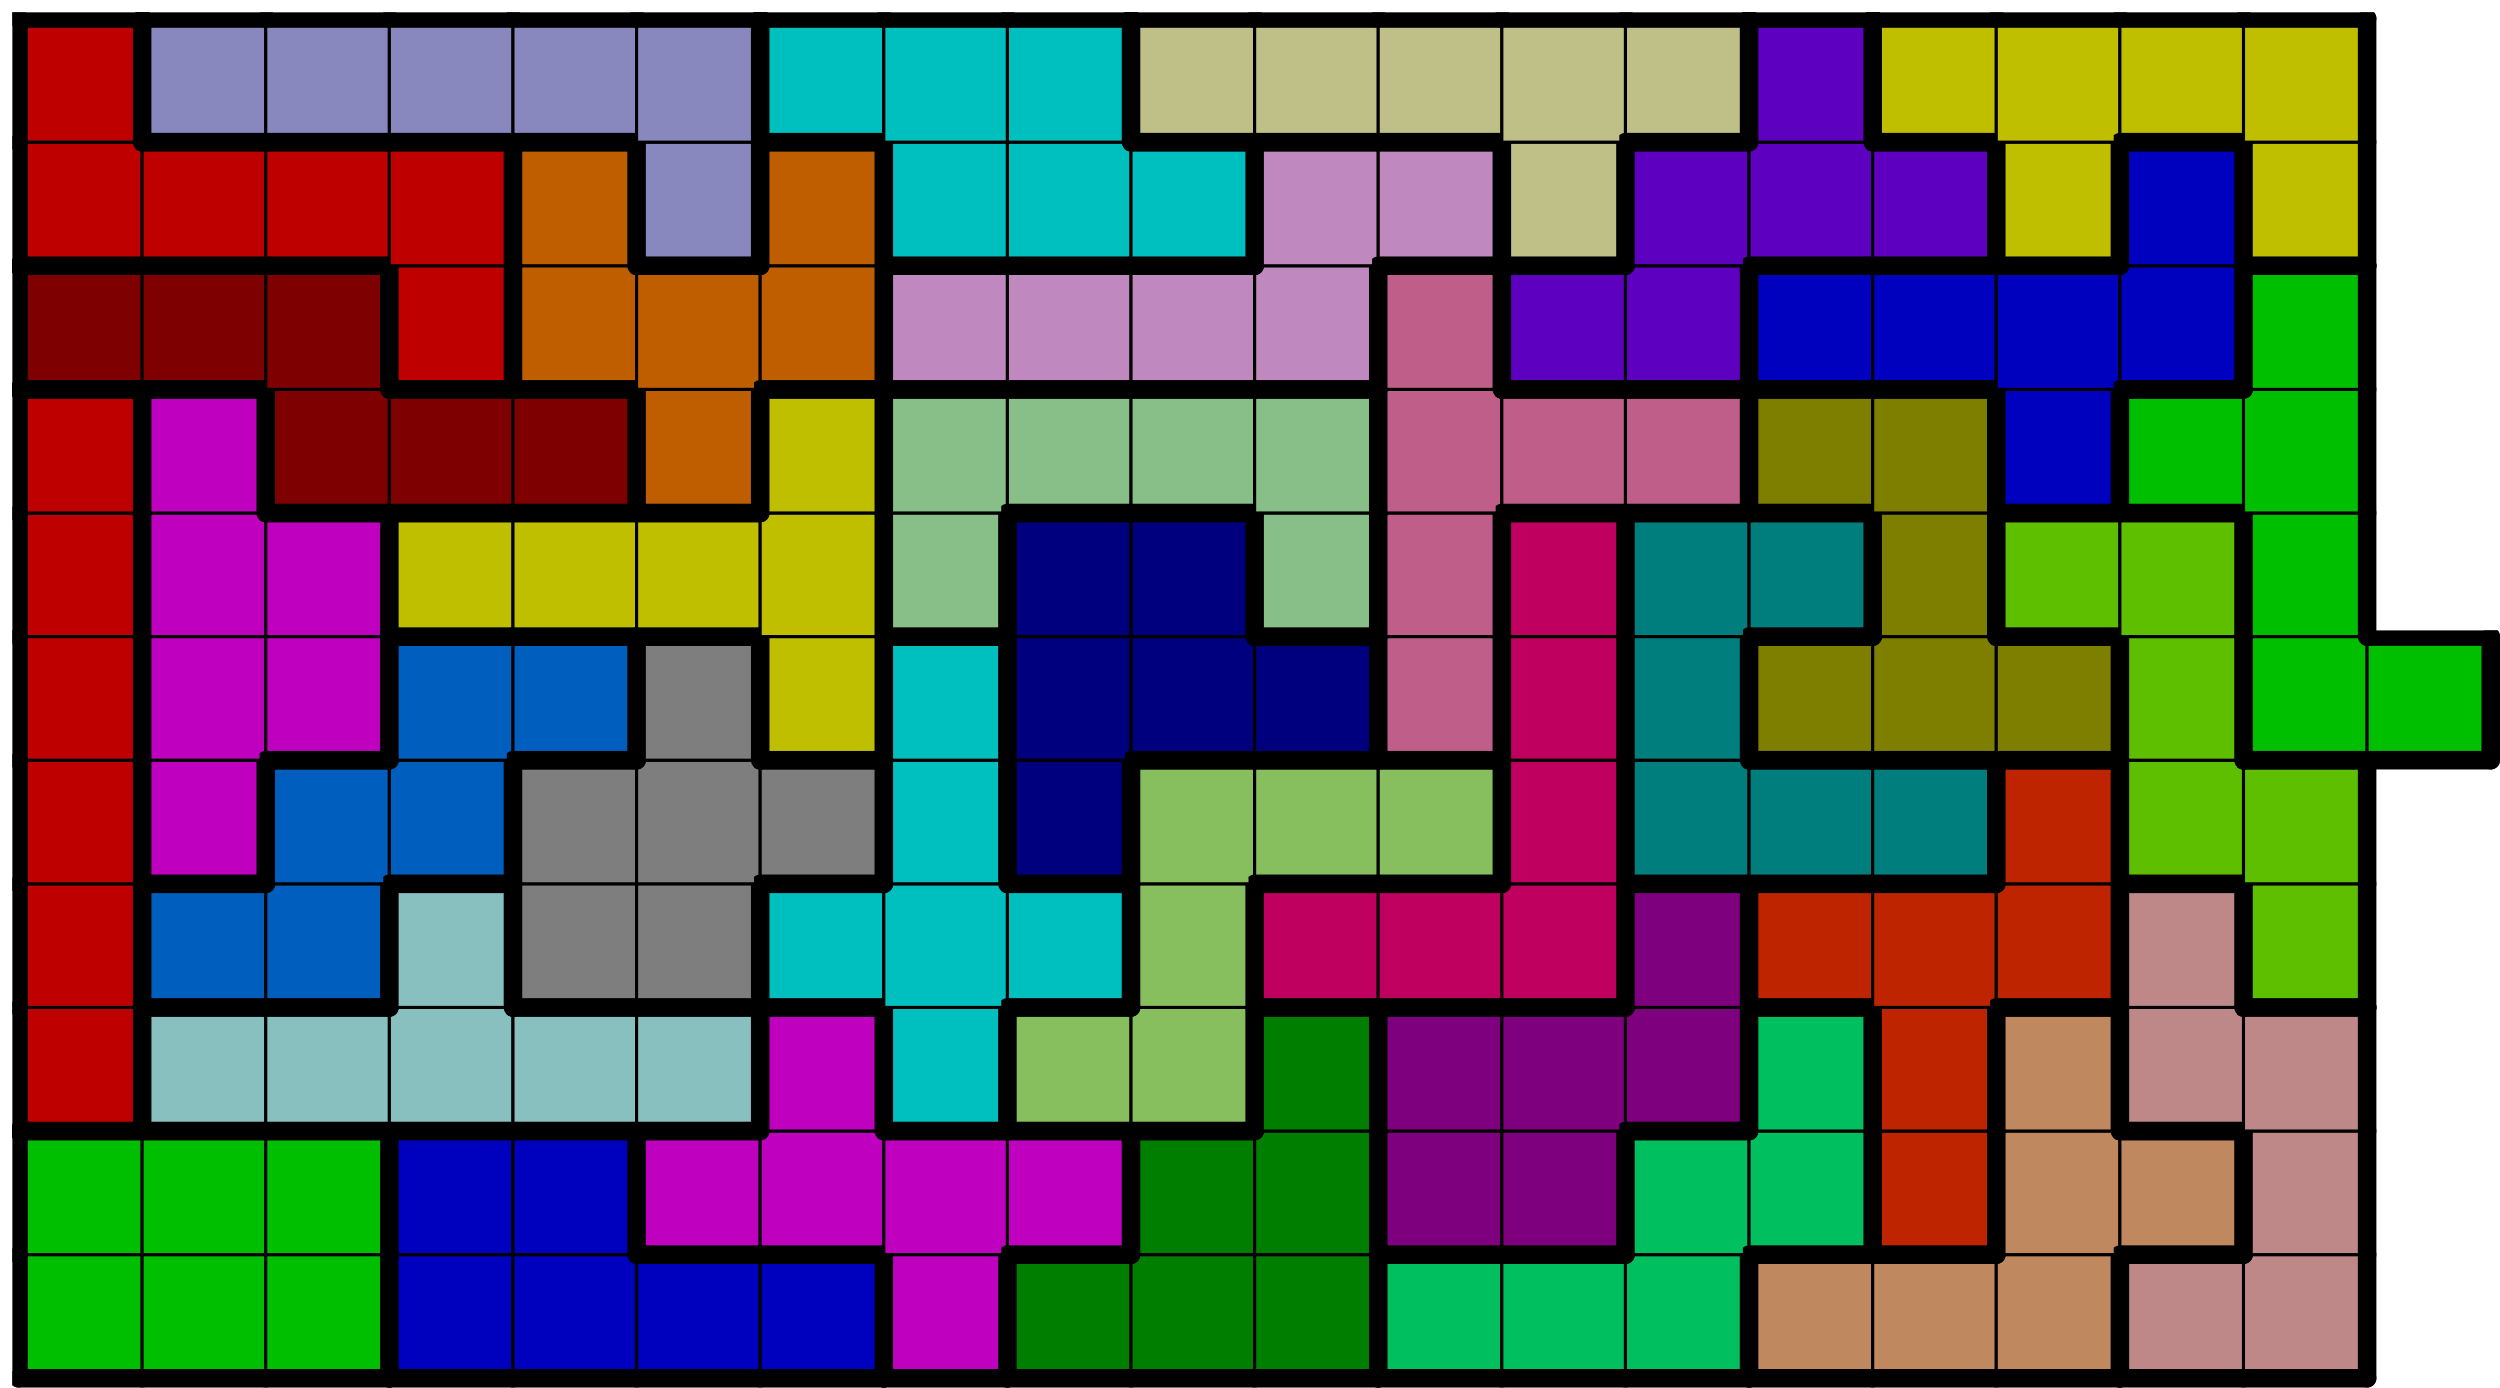 <svg version="1.1"
 xmlns="http://www.w3.org/2000/svg"
 xmlns:xlink="http://www.w3.org/1999/xlink" 
 width="809px" height="449px"
>

<!-- args used: -string 20 11 1 001 001 001 002 002 002 002 033 013 013 013 021 021 021 023 023 023 006 006 __ 001 001 001 002 002 033 033 033 033 013 013 016 016 021 021 028 023 023 006 __ 000 011 011 011 011 011 033 034 024 024 013 016 016 016 021 028 023 006 006 __ 000 027 027 011 018 018 034 034 034 024 020 020 020 016 028 028 028 006 025 __ 000 004 027 027 018 018 018 034 014 024 024 024 020 017 017 017 028 025 025 __ 000 004 004 027 027 018 032 034 014 014 014 022 020 017 015 015 015 025 030 030 000 004 004 032 032 032 032 007 014 014 007 022 020 017 017 015 025 025 030 __ 000 004 012 012 012 019 032 007 007 007 007 022 022 022 015 015 031 030 030 __ 012 012 012 029 019 019 019 010 010 010 010 022 026 026 031 031 031 031 030 __ 029 029 029 029 019 008 019 005 005 005 010 010 009 026 026 026 003 031 003 __ 029 008 008 008 008 008 005 005 005 009 009 009 009 009 026 003 003 003 003 __ -scale 2  -->
<!--

Box for not set puzzle

-->
<symbol id="400f88dc-86fd-48d5-964b-309771e7327abox_-2">
<path d="M21 1 L1 1 L1 21 L21 21 Z" stroke="gray" stroke-width=".5"  fill-opacity="0" />
</symbol>
<!--

thicker border lines for Box

-->
<symbol id="400f88dc-86fd-48d5-964b-309771e7327aline_1">	<line x1="21" y1="1" x2="21" y2="1" style="stroke-linecap:round;stroke:black;stroke-width:3" />	</symbol>
<symbol id="400f88dc-86fd-48d5-964b-309771e7327aline_2">	<line x1="21" y1="1" x2="21" y2="21" style="stroke-linecap:round;stroke:black;stroke-width:3" />	</symbol>
<symbol id="400f88dc-86fd-48d5-964b-309771e7327aline_3">	<line x1="21" y1="21" x2="21" y2="21" style="stroke-linecap:round;stroke:black;stroke-width:3" />	</symbol>
<symbol id="400f88dc-86fd-48d5-964b-309771e7327aline_4">	<line x1="21" y1="21" x2="21" y2="1" style="stroke-linecap:round;stroke:black;stroke-width:3" />	</symbol>
<symbol id="400f88dc-86fd-48d5-964b-309771e7327aline_5">	<line x1="21" y1="1" x2="1" y2="1" style="stroke-linecap:round;stroke:black;stroke-width:3" />	</symbol>
<symbol id="400f88dc-86fd-48d5-964b-309771e7327aline_6">	<line x1="1" y1="1" x2="1" y2="21" style="stroke-linecap:round;stroke:black;stroke-width:3" />	</symbol>
<symbol id="400f88dc-86fd-48d5-964b-309771e7327aline_7">	<line x1="1" y1="21" x2="21" y2="21" style="stroke-linecap:round;stroke:black;stroke-width:3" />	</symbol>
<symbol id="400f88dc-86fd-48d5-964b-309771e7327aline_8">	<line x1="1" y1="1" x2="1" y2="1" style="stroke-linecap:round;stroke:black;stroke-width:3" />	</symbol>
<symbol id="400f88dc-86fd-48d5-964b-309771e7327aline_9">	<line x1="1" y1="1" x2="21" y2="1" style="stroke-linecap:round;stroke:black;stroke-width:3" />	</symbol>
<!--

real box definition

-->
<!--

Box_0 definition

-->
<symbol id="400f88dc-86fd-48d5-964b-309771e7327abox_1">
<path d="M21 1 L1 1 L1 21 L21 21 Z" style="fill:#00BF00;stroke-width:.5;stroke:black" />
</symbol>
<!--

Box_1 definition

-->
<symbol id="400f88dc-86fd-48d5-964b-309771e7327abox_2">
<path d="M21 1 L1 1 L1 21 L21 21 Z" style="fill:#0000BF;stroke-width:.5;stroke:black" />
</symbol>
<!--

Box_2 definition

-->
<symbol id="400f88dc-86fd-48d5-964b-309771e7327abox_33">
<path d="M21 1 L1 1 L1 21 L21 21 Z" style="fill:#BF00BF;stroke-width:.5;stroke:black" />
</symbol>
<!--

Box_3 definition

-->
<symbol id="400f88dc-86fd-48d5-964b-309771e7327abox_13">
<path d="M21 1 L1 1 L1 21 L21 21 Z" style="fill:#007E00;stroke-width:.5;stroke:black" />
</symbol>
<!--

Box_4 definition

-->
<symbol id="400f88dc-86fd-48d5-964b-309771e7327abox_21">
<path d="M21 1 L1 1 L1 21 L21 21 Z" style="fill:#00BF5E;stroke-width:.5;stroke:black" />
</symbol>
<!--

Box_5 definition

-->
<symbol id="400f88dc-86fd-48d5-964b-309771e7327abox_23">
<path d="M21 1 L1 1 L1 21 L21 21 Z" style="fill:#BF885E;stroke-width:.5;stroke:black" />
</symbol>
<!--

Box_6 definition

-->
<symbol id="400f88dc-86fd-48d5-964b-309771e7327abox_6">
<path d="M21 1 L1 1 L1 21 L21 21 Z" style="fill:#BF8888;stroke-width:.5;stroke:black" />
</symbol>
<!--

Box_8 definition

-->
<symbol id="400f88dc-86fd-48d5-964b-309771e7327abox_16">
<path d="M21 1 L1 1 L1 21 L21 21 Z" style="fill:#7E007E;stroke-width:.5;stroke:black" />
</symbol>
<!--

Box_9 definition

-->
<symbol id="400f88dc-86fd-48d5-964b-309771e7327abox_28">
<path d="M21 1 L1 1 L1 21 L21 21 Z" style="fill:#BF2400;stroke-width:.5;stroke:black" />
</symbol>
<!--

Box_10 definition

-->
<symbol id="400f88dc-86fd-48d5-964b-309771e7327abox_0">
<path d="M21 1 L1 1 L1 21 L21 21 Z" style="fill:#BF0000;stroke-width:.5;stroke:black" />
</symbol>
<!--

Box_11 definition

-->
<symbol id="400f88dc-86fd-48d5-964b-309771e7327abox_11">
<path d="M21 1 L1 1 L1 21 L21 21 Z" style="fill:#88BFBF;stroke-width:.5;stroke:black" />
</symbol>
<!--

Box_12 definition

-->
<symbol id="400f88dc-86fd-48d5-964b-309771e7327abox_34">
<path d="M21 1 L1 1 L1 21 L21 21 Z" style="fill:#00BFBF;stroke-width:.5;stroke:black" />
</symbol>
<!--

Box_13 definition

-->
<symbol id="400f88dc-86fd-48d5-964b-309771e7327abox_24">
<path d="M21 1 L1 1 L1 21 L21 21 Z" style="fill:#88BF5E;stroke-width:.5;stroke:black" />
</symbol>
<!--

Box_14 definition

-->
<symbol id="400f88dc-86fd-48d5-964b-309771e7327abox_27">
<path d="M21 1 L1 1 L1 21 L21 21 Z" style="fill:#005EBF;stroke-width:.5;stroke:black" />
</symbol>
<!--

Box_15 definition

-->
<symbol id="400f88dc-86fd-48d5-964b-309771e7327abox_18">
<path d="M21 1 L1 1 L1 21 L21 21 Z" style="fill:#7E7E7E;stroke-width:.5;stroke:black" />
</symbol>
<!--

Box_16 definition

-->
<symbol id="400f88dc-86fd-48d5-964b-309771e7327abox_20">
<path d="M21 1 L1 1 L1 21 L21 21 Z" style="fill:#BF005E;stroke-width:.5;stroke:black" />
</symbol>
<!--

Box_17 definition

-->
<symbol id="400f88dc-86fd-48d5-964b-309771e7327abox_25">
<path d="M21 1 L1 1 L1 21 L21 21 Z" style="fill:#5EBF00;stroke-width:.5;stroke:black" />
</symbol>
<!--

Box_18 definition

-->
<symbol id="400f88dc-86fd-48d5-964b-309771e7327abox_4">
<path d="M21 1 L1 1 L1 21 L21 21 Z" style="fill:#BF00BF;stroke-width:.5;stroke:black" />
</symbol>
<!--

Box_19 definition

-->
<symbol id="400f88dc-86fd-48d5-964b-309771e7327abox_14">
<path d="M21 1 L1 1 L1 21 L21 21 Z" style="fill:#00007E;stroke-width:.5;stroke:black" />
</symbol>
<!--

Box_20 definition

-->
<symbol id="400f88dc-86fd-48d5-964b-309771e7327abox_17">
<path d="M21 1 L1 1 L1 21 L21 21 Z" style="fill:#007E7E;stroke-width:.5;stroke:black" />
</symbol>
<!--

Box_21 definition

-->
<symbol id="400f88dc-86fd-48d5-964b-309771e7327abox_32">
<path d="M21 1 L1 1 L1 21 L21 21 Z" style="fill:#BFBF00;stroke-width:.5;stroke:black" />
</symbol>
<!--

Box_22 definition

-->
<symbol id="400f88dc-86fd-48d5-964b-309771e7327abox_22">
<path d="M21 1 L1 1 L1 21 L21 21 Z" style="fill:#BF5E88;stroke-width:.5;stroke:black" />
</symbol>
<!--

Box_23 definition

-->
<symbol id="400f88dc-86fd-48d5-964b-309771e7327abox_15">
<path d="M21 1 L1 1 L1 21 L21 21 Z" style="fill:#7E7E00;stroke-width:.5;stroke:black" />
</symbol>
<!--

Box_24 definition

-->
<symbol id="400f88dc-86fd-48d5-964b-309771e7327abox_30">
<path d="M21 1 L1 1 L1 21 L21 21 Z" style="fill:#00BF00;stroke-width:.5;stroke:black" />
</symbol>
<!--

Box_25 definition

-->
<symbol id="400f88dc-86fd-48d5-964b-309771e7327abox_7">
<path d="M21 1 L1 1 L1 21 L21 21 Z" style="fill:#88BF88;stroke-width:.5;stroke:black" />
</symbol>
<!--

Box_26 definition

-->
<symbol id="400f88dc-86fd-48d5-964b-309771e7327abox_12">
<path d="M21 1 L1 1 L1 21 L21 21 Z" style="fill:#7E0000;stroke-width:.5;stroke:black" />
</symbol>
<!--

Box_27 definition

-->
<symbol id="400f88dc-86fd-48d5-964b-309771e7327abox_19">
<path d="M21 1 L1 1 L1 21 L21 21 Z" style="fill:#BF5E00;stroke-width:.5;stroke:black" />
</symbol>
<!--

Box_28 definition

-->
<symbol id="400f88dc-86fd-48d5-964b-309771e7327abox_31">
<path d="M21 1 L1 1 L1 21 L21 21 Z" style="fill:#0000BF;stroke-width:.5;stroke:black" />
</symbol>
<!--

Box_29 definition

-->
<symbol id="400f88dc-86fd-48d5-964b-309771e7327abox_29">
<path d="M21 1 L1 1 L1 21 L21 21 Z" style="fill:#BF0000;stroke-width:.5;stroke:black" />
</symbol>
<!--

Box_30 definition

-->
<symbol id="400f88dc-86fd-48d5-964b-309771e7327abox_10">
<path d="M21 1 L1 1 L1 21 L21 21 Z" style="fill:#BF88BF;stroke-width:.5;stroke:black" />
</symbol>
<!--

Box_31 definition

-->
<symbol id="400f88dc-86fd-48d5-964b-309771e7327abox_26">
<path d="M21 1 L1 1 L1 21 L21 21 Z" style="fill:#5E00BF;stroke-width:.5;stroke:black" />
</symbol>
<!--

Box_32 definition

-->
<symbol id="400f88dc-86fd-48d5-964b-309771e7327abox_8">
<path d="M21 1 L1 1 L1 21 L21 21 Z" style="fill:#8888BF;stroke-width:.5;stroke:black" />
</symbol>
<!--

Box_33 definition

-->
<symbol id="400f88dc-86fd-48d5-964b-309771e7327abox_5">
<path d="M21 1 L1 1 L1 21 L21 21 Z" style="fill:#00BFBF;stroke-width:.5;stroke:black" />
</symbol>
<!--

Box_34 definition

-->
<symbol id="400f88dc-86fd-48d5-964b-309771e7327abox_9">
<path d="M21 1 L1 1 L1 21 L21 21 Z" style="fill:#BFBF88;stroke-width:.5;stroke:black" />
</symbol>
<!--

Box_35 definition

-->
<symbol id="400f88dc-86fd-48d5-964b-309771e7327abox_3">
<path d="M21 1 L1 1 L1 21 L21 21 Z" style="fill:#BFBF00;stroke-width:.5;stroke:black" />
</symbol>


<g transform="scale(2.0) translate(2,2) " >

<use x="0" y="200" xlink:href="#origin" />
<!--

now we use the box and set it to xy position
we start to paint with boxes with y==0 first!
we define animation for a puzzle, based on puzzleNbr!

-->
<use x="0" y="200" xlink:href="#400f88dc-86fd-48d5-964b-309771e7327abox_1" />
<use x="0" y="200" xlink:href="#400f88dc-86fd-48d5-964b-309771e7327aline_6" />
<use x="0" y="200" xlink:href="#400f88dc-86fd-48d5-964b-309771e7327aline_7" />
<use x="20" y="200" xlink:href="#400f88dc-86fd-48d5-964b-309771e7327abox_1" />
<use x="20" y="200" xlink:href="#400f88dc-86fd-48d5-964b-309771e7327aline_7" />
<use x="40" y="200" xlink:href="#400f88dc-86fd-48d5-964b-309771e7327abox_1" />
<use x="40" y="200" xlink:href="#400f88dc-86fd-48d5-964b-309771e7327aline_4" />
<use x="40" y="200" xlink:href="#400f88dc-86fd-48d5-964b-309771e7327aline_7" />
<use x="60" y="200" xlink:href="#400f88dc-86fd-48d5-964b-309771e7327abox_2" />
<use x="60" y="200" xlink:href="#400f88dc-86fd-48d5-964b-309771e7327aline_6" />
<use x="60" y="200" xlink:href="#400f88dc-86fd-48d5-964b-309771e7327aline_7" />
<use x="80" y="200" xlink:href="#400f88dc-86fd-48d5-964b-309771e7327abox_2" />
<use x="80" y="200" xlink:href="#400f88dc-86fd-48d5-964b-309771e7327aline_7" />
<use x="100" y="200" xlink:href="#400f88dc-86fd-48d5-964b-309771e7327abox_2" />
<use x="100" y="200" xlink:href="#400f88dc-86fd-48d5-964b-309771e7327aline_5" />
<use x="100" y="200" xlink:href="#400f88dc-86fd-48d5-964b-309771e7327aline_7" />
<use x="120" y="200" xlink:href="#400f88dc-86fd-48d5-964b-309771e7327abox_2" />
<use x="120" y="200" xlink:href="#400f88dc-86fd-48d5-964b-309771e7327aline_4" />
<use x="120" y="200" xlink:href="#400f88dc-86fd-48d5-964b-309771e7327aline_5" />
<use x="120" y="200" xlink:href="#400f88dc-86fd-48d5-964b-309771e7327aline_7" />
<use x="140" y="200" xlink:href="#400f88dc-86fd-48d5-964b-309771e7327abox_33" />
<use x="140" y="200" xlink:href="#400f88dc-86fd-48d5-964b-309771e7327aline_4" />
<use x="140" y="200" xlink:href="#400f88dc-86fd-48d5-964b-309771e7327aline_6" />
<use x="140" y="200" xlink:href="#400f88dc-86fd-48d5-964b-309771e7327aline_7" />
<use x="160" y="200" xlink:href="#400f88dc-86fd-48d5-964b-309771e7327abox_13" />
<use x="160" y="200" xlink:href="#400f88dc-86fd-48d5-964b-309771e7327aline_5" />
<use x="160" y="200" xlink:href="#400f88dc-86fd-48d5-964b-309771e7327aline_6" />
<use x="160" y="200" xlink:href="#400f88dc-86fd-48d5-964b-309771e7327aline_7" />
<use x="180" y="200" xlink:href="#400f88dc-86fd-48d5-964b-309771e7327abox_13" />
<use x="180" y="200" xlink:href="#400f88dc-86fd-48d5-964b-309771e7327aline_7" />
<use x="200" y="200" xlink:href="#400f88dc-86fd-48d5-964b-309771e7327abox_13" />
<use x="200" y="200" xlink:href="#400f88dc-86fd-48d5-964b-309771e7327aline_4" />
<use x="200" y="200" xlink:href="#400f88dc-86fd-48d5-964b-309771e7327aline_7" />
<use x="220" y="200" xlink:href="#400f88dc-86fd-48d5-964b-309771e7327abox_21" />
<use x="220" y="200" xlink:href="#400f88dc-86fd-48d5-964b-309771e7327aline_5" />
<use x="220" y="200" xlink:href="#400f88dc-86fd-48d5-964b-309771e7327aline_6" />
<use x="220" y="200" xlink:href="#400f88dc-86fd-48d5-964b-309771e7327aline_7" />
<use x="240" y="200" xlink:href="#400f88dc-86fd-48d5-964b-309771e7327abox_21" />
<use x="240" y="200" xlink:href="#400f88dc-86fd-48d5-964b-309771e7327aline_5" />
<use x="240" y="200" xlink:href="#400f88dc-86fd-48d5-964b-309771e7327aline_7" />
<use x="260" y="200" xlink:href="#400f88dc-86fd-48d5-964b-309771e7327abox_21" />
<use x="260" y="200" xlink:href="#400f88dc-86fd-48d5-964b-309771e7327aline_4" />
<use x="260" y="200" xlink:href="#400f88dc-86fd-48d5-964b-309771e7327aline_7" />
<use x="280" y="200" xlink:href="#400f88dc-86fd-48d5-964b-309771e7327abox_23" />
<use x="280" y="200" xlink:href="#400f88dc-86fd-48d5-964b-309771e7327aline_5" />
<use x="280" y="200" xlink:href="#400f88dc-86fd-48d5-964b-309771e7327aline_6" />
<use x="280" y="200" xlink:href="#400f88dc-86fd-48d5-964b-309771e7327aline_7" />
<use x="300" y="200" xlink:href="#400f88dc-86fd-48d5-964b-309771e7327abox_23" />
<use x="300" y="200" xlink:href="#400f88dc-86fd-48d5-964b-309771e7327aline_5" />
<use x="300" y="200" xlink:href="#400f88dc-86fd-48d5-964b-309771e7327aline_7" />
<use x="320" y="200" xlink:href="#400f88dc-86fd-48d5-964b-309771e7327abox_23" />
<use x="320" y="200" xlink:href="#400f88dc-86fd-48d5-964b-309771e7327aline_4" />
<use x="320" y="200" xlink:href="#400f88dc-86fd-48d5-964b-309771e7327aline_7" />
<use x="340" y="200" xlink:href="#400f88dc-86fd-48d5-964b-309771e7327abox_6" />
<use x="340" y="200" xlink:href="#400f88dc-86fd-48d5-964b-309771e7327aline_5" />
<use x="340" y="200" xlink:href="#400f88dc-86fd-48d5-964b-309771e7327aline_6" />
<use x="340" y="200" xlink:href="#400f88dc-86fd-48d5-964b-309771e7327aline_7" />
<use x="360" y="200" xlink:href="#400f88dc-86fd-48d5-964b-309771e7327abox_6" />
<use x="360" y="200" xlink:href="#400f88dc-86fd-48d5-964b-309771e7327aline_4" />
<use x="360" y="200" xlink:href="#400f88dc-86fd-48d5-964b-309771e7327aline_7" />
<use x="0" y="180" xlink:href="#400f88dc-86fd-48d5-964b-309771e7327abox_1" />
<use x="0" y="180" xlink:href="#400f88dc-86fd-48d5-964b-309771e7327aline_5" />
<use x="0" y="180" xlink:href="#400f88dc-86fd-48d5-964b-309771e7327aline_6" />
<use x="20" y="180" xlink:href="#400f88dc-86fd-48d5-964b-309771e7327abox_1" />
<use x="20" y="180" xlink:href="#400f88dc-86fd-48d5-964b-309771e7327aline_5" />
<use x="40" y="180" xlink:href="#400f88dc-86fd-48d5-964b-309771e7327abox_1" />
<use x="40" y="180" xlink:href="#400f88dc-86fd-48d5-964b-309771e7327aline_4" />
<use x="40" y="180" xlink:href="#400f88dc-86fd-48d5-964b-309771e7327aline_5" />
<use x="60" y="180" xlink:href="#400f88dc-86fd-48d5-964b-309771e7327abox_2" />
<use x="60" y="180" xlink:href="#400f88dc-86fd-48d5-964b-309771e7327aline_5" />
<use x="60" y="180" xlink:href="#400f88dc-86fd-48d5-964b-309771e7327aline_6" />
<use x="80" y="180" xlink:href="#400f88dc-86fd-48d5-964b-309771e7327abox_2" />
<use x="80" y="180" xlink:href="#400f88dc-86fd-48d5-964b-309771e7327aline_4" />
<use x="80" y="180" xlink:href="#400f88dc-86fd-48d5-964b-309771e7327aline_5" />
<use x="100" y="180" xlink:href="#400f88dc-86fd-48d5-964b-309771e7327abox_33" />
<use x="100" y="180" xlink:href="#400f88dc-86fd-48d5-964b-309771e7327aline_5" />
<use x="100" y="180" xlink:href="#400f88dc-86fd-48d5-964b-309771e7327aline_6" />
<use x="100" y="180" xlink:href="#400f88dc-86fd-48d5-964b-309771e7327aline_7" />
<use x="120" y="180" xlink:href="#400f88dc-86fd-48d5-964b-309771e7327abox_33" />
<use x="120" y="180" xlink:href="#400f88dc-86fd-48d5-964b-309771e7327aline_7" />
<use x="140" y="180" xlink:href="#400f88dc-86fd-48d5-964b-309771e7327abox_33" />
<use x="140" y="180" xlink:href="#400f88dc-86fd-48d5-964b-309771e7327aline_5" />
<use x="160" y="180" xlink:href="#400f88dc-86fd-48d5-964b-309771e7327abox_33" />
<use x="160" y="180" xlink:href="#400f88dc-86fd-48d5-964b-309771e7327aline_4" />
<use x="160" y="180" xlink:href="#400f88dc-86fd-48d5-964b-309771e7327aline_5" />
<use x="160" y="180" xlink:href="#400f88dc-86fd-48d5-964b-309771e7327aline_7" />
<use x="180" y="180" xlink:href="#400f88dc-86fd-48d5-964b-309771e7327abox_13" />
<use x="180" y="180" xlink:href="#400f88dc-86fd-48d5-964b-309771e7327aline_5" />
<use x="180" y="180" xlink:href="#400f88dc-86fd-48d5-964b-309771e7327aline_6" />
<use x="200" y="180" xlink:href="#400f88dc-86fd-48d5-964b-309771e7327abox_13" />
<use x="200" y="180" xlink:href="#400f88dc-86fd-48d5-964b-309771e7327aline_4" />
<use x="220" y="180" xlink:href="#400f88dc-86fd-48d5-964b-309771e7327abox_16" />
<use x="220" y="180" xlink:href="#400f88dc-86fd-48d5-964b-309771e7327aline_6" />
<use x="220" y="180" xlink:href="#400f88dc-86fd-48d5-964b-309771e7327aline_7" />
<use x="240" y="180" xlink:href="#400f88dc-86fd-48d5-964b-309771e7327abox_16" />
<use x="240" y="180" xlink:href="#400f88dc-86fd-48d5-964b-309771e7327aline_4" />
<use x="240" y="180" xlink:href="#400f88dc-86fd-48d5-964b-309771e7327aline_7" />
<use x="260" y="180" xlink:href="#400f88dc-86fd-48d5-964b-309771e7327abox_21" />
<use x="260" y="180" xlink:href="#400f88dc-86fd-48d5-964b-309771e7327aline_5" />
<use x="260" y="180" xlink:href="#400f88dc-86fd-48d5-964b-309771e7327aline_6" />
<use x="280" y="180" xlink:href="#400f88dc-86fd-48d5-964b-309771e7327abox_21" />
<use x="280" y="180" xlink:href="#400f88dc-86fd-48d5-964b-309771e7327aline_4" />
<use x="280" y="180" xlink:href="#400f88dc-86fd-48d5-964b-309771e7327aline_7" />
<use x="300" y="180" xlink:href="#400f88dc-86fd-48d5-964b-309771e7327abox_28" />
<use x="300" y="180" xlink:href="#400f88dc-86fd-48d5-964b-309771e7327aline_4" />
<use x="300" y="180" xlink:href="#400f88dc-86fd-48d5-964b-309771e7327aline_6" />
<use x="300" y="180" xlink:href="#400f88dc-86fd-48d5-964b-309771e7327aline_7" />
<use x="320" y="180" xlink:href="#400f88dc-86fd-48d5-964b-309771e7327abox_23" />
<use x="320" y="180" xlink:href="#400f88dc-86fd-48d5-964b-309771e7327aline_6" />
<use x="340" y="180" xlink:href="#400f88dc-86fd-48d5-964b-309771e7327abox_23" />
<use x="340" y="180" xlink:href="#400f88dc-86fd-48d5-964b-309771e7327aline_4" />
<use x="340" y="180" xlink:href="#400f88dc-86fd-48d5-964b-309771e7327aline_5" />
<use x="340" y="180" xlink:href="#400f88dc-86fd-48d5-964b-309771e7327aline_7" />
<use x="360" y="180" xlink:href="#400f88dc-86fd-48d5-964b-309771e7327abox_6" />
<use x="360" y="180" xlink:href="#400f88dc-86fd-48d5-964b-309771e7327aline_4" />
<use x="360" y="180" xlink:href="#400f88dc-86fd-48d5-964b-309771e7327aline_6" />
<use x="0" y="160" xlink:href="#400f88dc-86fd-48d5-964b-309771e7327abox_0" />
<use x="0" y="160" xlink:href="#400f88dc-86fd-48d5-964b-309771e7327aline_4" />
<use x="0" y="160" xlink:href="#400f88dc-86fd-48d5-964b-309771e7327aline_6" />
<use x="0" y="160" xlink:href="#400f88dc-86fd-48d5-964b-309771e7327aline_7" />
<use x="20" y="160" xlink:href="#400f88dc-86fd-48d5-964b-309771e7327abox_11" />
<use x="20" y="160" xlink:href="#400f88dc-86fd-48d5-964b-309771e7327aline_5" />
<use x="20" y="160" xlink:href="#400f88dc-86fd-48d5-964b-309771e7327aline_6" />
<use x="20" y="160" xlink:href="#400f88dc-86fd-48d5-964b-309771e7327aline_7" />
<use x="40" y="160" xlink:href="#400f88dc-86fd-48d5-964b-309771e7327abox_11" />
<use x="40" y="160" xlink:href="#400f88dc-86fd-48d5-964b-309771e7327aline_5" />
<use x="40" y="160" xlink:href="#400f88dc-86fd-48d5-964b-309771e7327aline_7" />
<use x="60" y="160" xlink:href="#400f88dc-86fd-48d5-964b-309771e7327abox_11" />
<use x="60" y="160" xlink:href="#400f88dc-86fd-48d5-964b-309771e7327aline_7" />
<use x="80" y="160" xlink:href="#400f88dc-86fd-48d5-964b-309771e7327abox_11" />
<use x="80" y="160" xlink:href="#400f88dc-86fd-48d5-964b-309771e7327aline_5" />
<use x="80" y="160" xlink:href="#400f88dc-86fd-48d5-964b-309771e7327aline_7" />
<use x="100" y="160" xlink:href="#400f88dc-86fd-48d5-964b-309771e7327abox_11" />
<use x="100" y="160" xlink:href="#400f88dc-86fd-48d5-964b-309771e7327aline_4" />
<use x="100" y="160" xlink:href="#400f88dc-86fd-48d5-964b-309771e7327aline_5" />
<use x="100" y="160" xlink:href="#400f88dc-86fd-48d5-964b-309771e7327aline_7" />
<use x="120" y="160" xlink:href="#400f88dc-86fd-48d5-964b-309771e7327abox_33" />
<use x="120" y="160" xlink:href="#400f88dc-86fd-48d5-964b-309771e7327aline_4" />
<use x="120" y="160" xlink:href="#400f88dc-86fd-48d5-964b-309771e7327aline_5" />
<use x="120" y="160" xlink:href="#400f88dc-86fd-48d5-964b-309771e7327aline_6" />
<use x="140" y="160" xlink:href="#400f88dc-86fd-48d5-964b-309771e7327abox_34" />
<use x="140" y="160" xlink:href="#400f88dc-86fd-48d5-964b-309771e7327aline_4" />
<use x="140" y="160" xlink:href="#400f88dc-86fd-48d5-964b-309771e7327aline_6" />
<use x="140" y="160" xlink:href="#400f88dc-86fd-48d5-964b-309771e7327aline_7" />
<use x="160" y="160" xlink:href="#400f88dc-86fd-48d5-964b-309771e7327abox_24" />
<use x="160" y="160" xlink:href="#400f88dc-86fd-48d5-964b-309771e7327aline_5" />
<use x="160" y="160" xlink:href="#400f88dc-86fd-48d5-964b-309771e7327aline_6" />
<use x="160" y="160" xlink:href="#400f88dc-86fd-48d5-964b-309771e7327aline_7" />
<use x="180" y="160" xlink:href="#400f88dc-86fd-48d5-964b-309771e7327abox_24" />
<use x="180" y="160" xlink:href="#400f88dc-86fd-48d5-964b-309771e7327aline_4" />
<use x="180" y="160" xlink:href="#400f88dc-86fd-48d5-964b-309771e7327aline_7" />
<use x="200" y="160" xlink:href="#400f88dc-86fd-48d5-964b-309771e7327abox_13" />
<use x="200" y="160" xlink:href="#400f88dc-86fd-48d5-964b-309771e7327aline_4" />
<use x="200" y="160" xlink:href="#400f88dc-86fd-48d5-964b-309771e7327aline_5" />
<use x="200" y="160" xlink:href="#400f88dc-86fd-48d5-964b-309771e7327aline_6" />
<use x="220" y="160" xlink:href="#400f88dc-86fd-48d5-964b-309771e7327abox_16" />
<use x="220" y="160" xlink:href="#400f88dc-86fd-48d5-964b-309771e7327aline_5" />
<use x="220" y="160" xlink:href="#400f88dc-86fd-48d5-964b-309771e7327aline_6" />
<use x="240" y="160" xlink:href="#400f88dc-86fd-48d5-964b-309771e7327abox_16" />
<use x="240" y="160" xlink:href="#400f88dc-86fd-48d5-964b-309771e7327aline_5" />
<use x="260" y="160" xlink:href="#400f88dc-86fd-48d5-964b-309771e7327abox_16" />
<use x="260" y="160" xlink:href="#400f88dc-86fd-48d5-964b-309771e7327aline_4" />
<use x="260" y="160" xlink:href="#400f88dc-86fd-48d5-964b-309771e7327aline_7" />
<use x="280" y="160" xlink:href="#400f88dc-86fd-48d5-964b-309771e7327abox_21" />
<use x="280" y="160" xlink:href="#400f88dc-86fd-48d5-964b-309771e7327aline_4" />
<use x="280" y="160" xlink:href="#400f88dc-86fd-48d5-964b-309771e7327aline_5" />
<use x="280" y="160" xlink:href="#400f88dc-86fd-48d5-964b-309771e7327aline_6" />
<use x="300" y="160" xlink:href="#400f88dc-86fd-48d5-964b-309771e7327abox_28" />
<use x="300" y="160" xlink:href="#400f88dc-86fd-48d5-964b-309771e7327aline_4" />
<use x="300" y="160" xlink:href="#400f88dc-86fd-48d5-964b-309771e7327aline_6" />
<use x="320" y="160" xlink:href="#400f88dc-86fd-48d5-964b-309771e7327abox_23" />
<use x="320" y="160" xlink:href="#400f88dc-86fd-48d5-964b-309771e7327aline_4" />
<use x="320" y="160" xlink:href="#400f88dc-86fd-48d5-964b-309771e7327aline_5" />
<use x="320" y="160" xlink:href="#400f88dc-86fd-48d5-964b-309771e7327aline_6" />
<use x="340" y="160" xlink:href="#400f88dc-86fd-48d5-964b-309771e7327abox_6" />
<use x="340" y="160" xlink:href="#400f88dc-86fd-48d5-964b-309771e7327aline_6" />
<use x="340" y="160" xlink:href="#400f88dc-86fd-48d5-964b-309771e7327aline_7" />
<use x="360" y="160" xlink:href="#400f88dc-86fd-48d5-964b-309771e7327abox_6" />
<use x="360" y="160" xlink:href="#400f88dc-86fd-48d5-964b-309771e7327aline_4" />
<use x="360" y="160" xlink:href="#400f88dc-86fd-48d5-964b-309771e7327aline_5" />
<use x="0" y="140" xlink:href="#400f88dc-86fd-48d5-964b-309771e7327abox_0" />
<use x="0" y="140" xlink:href="#400f88dc-86fd-48d5-964b-309771e7327aline_4" />
<use x="0" y="140" xlink:href="#400f88dc-86fd-48d5-964b-309771e7327aline_6" />
<use x="20" y="140" xlink:href="#400f88dc-86fd-48d5-964b-309771e7327abox_27" />
<use x="20" y="140" xlink:href="#400f88dc-86fd-48d5-964b-309771e7327aline_5" />
<use x="20" y="140" xlink:href="#400f88dc-86fd-48d5-964b-309771e7327aline_6" />
<use x="20" y="140" xlink:href="#400f88dc-86fd-48d5-964b-309771e7327aline_7" />
<use x="40" y="140" xlink:href="#400f88dc-86fd-48d5-964b-309771e7327abox_27" />
<use x="40" y="140" xlink:href="#400f88dc-86fd-48d5-964b-309771e7327aline_4" />
<use x="40" y="140" xlink:href="#400f88dc-86fd-48d5-964b-309771e7327aline_7" />
<use x="60" y="140" xlink:href="#400f88dc-86fd-48d5-964b-309771e7327abox_11" />
<use x="60" y="140" xlink:href="#400f88dc-86fd-48d5-964b-309771e7327aline_4" />
<use x="60" y="140" xlink:href="#400f88dc-86fd-48d5-964b-309771e7327aline_5" />
<use x="60" y="140" xlink:href="#400f88dc-86fd-48d5-964b-309771e7327aline_6" />
<use x="80" y="140" xlink:href="#400f88dc-86fd-48d5-964b-309771e7327abox_18" />
<use x="80" y="140" xlink:href="#400f88dc-86fd-48d5-964b-309771e7327aline_6" />
<use x="80" y="140" xlink:href="#400f88dc-86fd-48d5-964b-309771e7327aline_7" />
<use x="100" y="140" xlink:href="#400f88dc-86fd-48d5-964b-309771e7327abox_18" />
<use x="100" y="140" xlink:href="#400f88dc-86fd-48d5-964b-309771e7327aline_4" />
<use x="100" y="140" xlink:href="#400f88dc-86fd-48d5-964b-309771e7327aline_7" />
<use x="120" y="140" xlink:href="#400f88dc-86fd-48d5-964b-309771e7327abox_34" />
<use x="120" y="140" xlink:href="#400f88dc-86fd-48d5-964b-309771e7327aline_5" />
<use x="120" y="140" xlink:href="#400f88dc-86fd-48d5-964b-309771e7327aline_6" />
<use x="120" y="140" xlink:href="#400f88dc-86fd-48d5-964b-309771e7327aline_7" />
<use x="140" y="140" xlink:href="#400f88dc-86fd-48d5-964b-309771e7327abox_34" />
<use x="160" y="140" xlink:href="#400f88dc-86fd-48d5-964b-309771e7327abox_34" />
<use x="160" y="140" xlink:href="#400f88dc-86fd-48d5-964b-309771e7327aline_4" />
<use x="160" y="140" xlink:href="#400f88dc-86fd-48d5-964b-309771e7327aline_5" />
<use x="160" y="140" xlink:href="#400f88dc-86fd-48d5-964b-309771e7327aline_7" />
<use x="180" y="140" xlink:href="#400f88dc-86fd-48d5-964b-309771e7327abox_24" />
<use x="180" y="140" xlink:href="#400f88dc-86fd-48d5-964b-309771e7327aline_4" />
<use x="180" y="140" xlink:href="#400f88dc-86fd-48d5-964b-309771e7327aline_6" />
<use x="200" y="140" xlink:href="#400f88dc-86fd-48d5-964b-309771e7327abox_20" />
<use x="200" y="140" xlink:href="#400f88dc-86fd-48d5-964b-309771e7327aline_5" />
<use x="200" y="140" xlink:href="#400f88dc-86fd-48d5-964b-309771e7327aline_6" />
<use x="200" y="140" xlink:href="#400f88dc-86fd-48d5-964b-309771e7327aline_7" />
<use x="220" y="140" xlink:href="#400f88dc-86fd-48d5-964b-309771e7327abox_20" />
<use x="220" y="140" xlink:href="#400f88dc-86fd-48d5-964b-309771e7327aline_5" />
<use x="220" y="140" xlink:href="#400f88dc-86fd-48d5-964b-309771e7327aline_7" />
<use x="240" y="140" xlink:href="#400f88dc-86fd-48d5-964b-309771e7327abox_20" />
<use x="240" y="140" xlink:href="#400f88dc-86fd-48d5-964b-309771e7327aline_4" />
<use x="240" y="140" xlink:href="#400f88dc-86fd-48d5-964b-309771e7327aline_7" />
<use x="260" y="140" xlink:href="#400f88dc-86fd-48d5-964b-309771e7327abox_16" />
<use x="260" y="140" xlink:href="#400f88dc-86fd-48d5-964b-309771e7327aline_4" />
<use x="260" y="140" xlink:href="#400f88dc-86fd-48d5-964b-309771e7327aline_5" />
<use x="260" y="140" xlink:href="#400f88dc-86fd-48d5-964b-309771e7327aline_6" />
<use x="280" y="140" xlink:href="#400f88dc-86fd-48d5-964b-309771e7327abox_28" />
<use x="280" y="140" xlink:href="#400f88dc-86fd-48d5-964b-309771e7327aline_5" />
<use x="280" y="140" xlink:href="#400f88dc-86fd-48d5-964b-309771e7327aline_6" />
<use x="280" y="140" xlink:href="#400f88dc-86fd-48d5-964b-309771e7327aline_7" />
<use x="300" y="140" xlink:href="#400f88dc-86fd-48d5-964b-309771e7327abox_28" />
<use x="300" y="140" xlink:href="#400f88dc-86fd-48d5-964b-309771e7327aline_5" />
<use x="320" y="140" xlink:href="#400f88dc-86fd-48d5-964b-309771e7327abox_28" />
<use x="320" y="140" xlink:href="#400f88dc-86fd-48d5-964b-309771e7327aline_4" />
<use x="320" y="140" xlink:href="#400f88dc-86fd-48d5-964b-309771e7327aline_7" />
<use x="340" y="140" xlink:href="#400f88dc-86fd-48d5-964b-309771e7327abox_6" />
<use x="340" y="140" xlink:href="#400f88dc-86fd-48d5-964b-309771e7327aline_4" />
<use x="340" y="140" xlink:href="#400f88dc-86fd-48d5-964b-309771e7327aline_5" />
<use x="340" y="140" xlink:href="#400f88dc-86fd-48d5-964b-309771e7327aline_6" />
<use x="360" y="140" xlink:href="#400f88dc-86fd-48d5-964b-309771e7327abox_25" />
<use x="360" y="140" xlink:href="#400f88dc-86fd-48d5-964b-309771e7327aline_4" />
<use x="360" y="140" xlink:href="#400f88dc-86fd-48d5-964b-309771e7327aline_6" />
<use x="360" y="140" xlink:href="#400f88dc-86fd-48d5-964b-309771e7327aline_7" />
<use x="0" y="120" xlink:href="#400f88dc-86fd-48d5-964b-309771e7327abox_0" />
<use x="0" y="120" xlink:href="#400f88dc-86fd-48d5-964b-309771e7327aline_4" />
<use x="0" y="120" xlink:href="#400f88dc-86fd-48d5-964b-309771e7327aline_6" />
<use x="20" y="120" xlink:href="#400f88dc-86fd-48d5-964b-309771e7327abox_4" />
<use x="20" y="120" xlink:href="#400f88dc-86fd-48d5-964b-309771e7327aline_4" />
<use x="20" y="120" xlink:href="#400f88dc-86fd-48d5-964b-309771e7327aline_6" />
<use x="20" y="120" xlink:href="#400f88dc-86fd-48d5-964b-309771e7327aline_7" />
<use x="40" y="120" xlink:href="#400f88dc-86fd-48d5-964b-309771e7327abox_27" />
<use x="40" y="120" xlink:href="#400f88dc-86fd-48d5-964b-309771e7327aline_5" />
<use x="40" y="120" xlink:href="#400f88dc-86fd-48d5-964b-309771e7327aline_6" />
<use x="60" y="120" xlink:href="#400f88dc-86fd-48d5-964b-309771e7327abox_27" />
<use x="60" y="120" xlink:href="#400f88dc-86fd-48d5-964b-309771e7327aline_4" />
<use x="60" y="120" xlink:href="#400f88dc-86fd-48d5-964b-309771e7327aline_7" />
<use x="80" y="120" xlink:href="#400f88dc-86fd-48d5-964b-309771e7327abox_18" />
<use x="80" y="120" xlink:href="#400f88dc-86fd-48d5-964b-309771e7327aline_5" />
<use x="80" y="120" xlink:href="#400f88dc-86fd-48d5-964b-309771e7327aline_6" />
<use x="100" y="120" xlink:href="#400f88dc-86fd-48d5-964b-309771e7327abox_18" />
<use x="120" y="120" xlink:href="#400f88dc-86fd-48d5-964b-309771e7327abox_18" />
<use x="120" y="120" xlink:href="#400f88dc-86fd-48d5-964b-309771e7327aline_4" />
<use x="120" y="120" xlink:href="#400f88dc-86fd-48d5-964b-309771e7327aline_5" />
<use x="120" y="120" xlink:href="#400f88dc-86fd-48d5-964b-309771e7327aline_7" />
<use x="140" y="120" xlink:href="#400f88dc-86fd-48d5-964b-309771e7327abox_34" />
<use x="140" y="120" xlink:href="#400f88dc-86fd-48d5-964b-309771e7327aline_4" />
<use x="140" y="120" xlink:href="#400f88dc-86fd-48d5-964b-309771e7327aline_6" />
<use x="160" y="120" xlink:href="#400f88dc-86fd-48d5-964b-309771e7327abox_14" />
<use x="160" y="120" xlink:href="#400f88dc-86fd-48d5-964b-309771e7327aline_4" />
<use x="160" y="120" xlink:href="#400f88dc-86fd-48d5-964b-309771e7327aline_6" />
<use x="160" y="120" xlink:href="#400f88dc-86fd-48d5-964b-309771e7327aline_7" />
<use x="180" y="120" xlink:href="#400f88dc-86fd-48d5-964b-309771e7327abox_24" />
<use x="180" y="120" xlink:href="#400f88dc-86fd-48d5-964b-309771e7327aline_5" />
<use x="180" y="120" xlink:href="#400f88dc-86fd-48d5-964b-309771e7327aline_6" />
<use x="200" y="120" xlink:href="#400f88dc-86fd-48d5-964b-309771e7327abox_24" />
<use x="200" y="120" xlink:href="#400f88dc-86fd-48d5-964b-309771e7327aline_5" />
<use x="200" y="120" xlink:href="#400f88dc-86fd-48d5-964b-309771e7327aline_7" />
<use x="220" y="120" xlink:href="#400f88dc-86fd-48d5-964b-309771e7327abox_24" />
<use x="220" y="120" xlink:href="#400f88dc-86fd-48d5-964b-309771e7327aline_4" />
<use x="220" y="120" xlink:href="#400f88dc-86fd-48d5-964b-309771e7327aline_5" />
<use x="220" y="120" xlink:href="#400f88dc-86fd-48d5-964b-309771e7327aline_7" />
<use x="240" y="120" xlink:href="#400f88dc-86fd-48d5-964b-309771e7327abox_20" />
<use x="240" y="120" xlink:href="#400f88dc-86fd-48d5-964b-309771e7327aline_4" />
<use x="240" y="120" xlink:href="#400f88dc-86fd-48d5-964b-309771e7327aline_6" />
<use x="260" y="120" xlink:href="#400f88dc-86fd-48d5-964b-309771e7327abox_17" />
<use x="260" y="120" xlink:href="#400f88dc-86fd-48d5-964b-309771e7327aline_6" />
<use x="260" y="120" xlink:href="#400f88dc-86fd-48d5-964b-309771e7327aline_7" />
<use x="280" y="120" xlink:href="#400f88dc-86fd-48d5-964b-309771e7327abox_17" />
<use x="280" y="120" xlink:href="#400f88dc-86fd-48d5-964b-309771e7327aline_5" />
<use x="280" y="120" xlink:href="#400f88dc-86fd-48d5-964b-309771e7327aline_7" />
<use x="300" y="120" xlink:href="#400f88dc-86fd-48d5-964b-309771e7327abox_17" />
<use x="300" y="120" xlink:href="#400f88dc-86fd-48d5-964b-309771e7327aline_4" />
<use x="300" y="120" xlink:href="#400f88dc-86fd-48d5-964b-309771e7327aline_5" />
<use x="300" y="120" xlink:href="#400f88dc-86fd-48d5-964b-309771e7327aline_7" />
<use x="320" y="120" xlink:href="#400f88dc-86fd-48d5-964b-309771e7327abox_28" />
<use x="320" y="120" xlink:href="#400f88dc-86fd-48d5-964b-309771e7327aline_4" />
<use x="320" y="120" xlink:href="#400f88dc-86fd-48d5-964b-309771e7327aline_5" />
<use x="320" y="120" xlink:href="#400f88dc-86fd-48d5-964b-309771e7327aline_6" />
<use x="340" y="120" xlink:href="#400f88dc-86fd-48d5-964b-309771e7327abox_25" />
<use x="340" y="120" xlink:href="#400f88dc-86fd-48d5-964b-309771e7327aline_6" />
<use x="340" y="120" xlink:href="#400f88dc-86fd-48d5-964b-309771e7327aline_7" />
<use x="360" y="120" xlink:href="#400f88dc-86fd-48d5-964b-309771e7327abox_25" />
<use x="360" y="120" xlink:href="#400f88dc-86fd-48d5-964b-309771e7327aline_4" />
<use x="360" y="120" xlink:href="#400f88dc-86fd-48d5-964b-309771e7327aline_5" />
<use x="0" y="100" xlink:href="#400f88dc-86fd-48d5-964b-309771e7327abox_0" />
<use x="0" y="100" xlink:href="#400f88dc-86fd-48d5-964b-309771e7327aline_4" />
<use x="0" y="100" xlink:href="#400f88dc-86fd-48d5-964b-309771e7327aline_6" />
<use x="20" y="100" xlink:href="#400f88dc-86fd-48d5-964b-309771e7327abox_4" />
<use x="20" y="100" xlink:href="#400f88dc-86fd-48d5-964b-309771e7327aline_6" />
<use x="40" y="100" xlink:href="#400f88dc-86fd-48d5-964b-309771e7327abox_4" />
<use x="40" y="100" xlink:href="#400f88dc-86fd-48d5-964b-309771e7327aline_4" />
<use x="40" y="100" xlink:href="#400f88dc-86fd-48d5-964b-309771e7327aline_7" />
<use x="60" y="100" xlink:href="#400f88dc-86fd-48d5-964b-309771e7327abox_27" />
<use x="60" y="100" xlink:href="#400f88dc-86fd-48d5-964b-309771e7327aline_5" />
<use x="60" y="100" xlink:href="#400f88dc-86fd-48d5-964b-309771e7327aline_6" />
<use x="80" y="100" xlink:href="#400f88dc-86fd-48d5-964b-309771e7327abox_27" />
<use x="80" y="100" xlink:href="#400f88dc-86fd-48d5-964b-309771e7327aline_4" />
<use x="80" y="100" xlink:href="#400f88dc-86fd-48d5-964b-309771e7327aline_5" />
<use x="80" y="100" xlink:href="#400f88dc-86fd-48d5-964b-309771e7327aline_7" />
<use x="100" y="100" xlink:href="#400f88dc-86fd-48d5-964b-309771e7327abox_18" />
<use x="100" y="100" xlink:href="#400f88dc-86fd-48d5-964b-309771e7327aline_4" />
<use x="100" y="100" xlink:href="#400f88dc-86fd-48d5-964b-309771e7327aline_5" />
<use x="100" y="100" xlink:href="#400f88dc-86fd-48d5-964b-309771e7327aline_6" />
<use x="120" y="100" xlink:href="#400f88dc-86fd-48d5-964b-309771e7327abox_32" />
<use x="120" y="100" xlink:href="#400f88dc-86fd-48d5-964b-309771e7327aline_4" />
<use x="120" y="100" xlink:href="#400f88dc-86fd-48d5-964b-309771e7327aline_6" />
<use x="120" y="100" xlink:href="#400f88dc-86fd-48d5-964b-309771e7327aline_7" />
<use x="140" y="100" xlink:href="#400f88dc-86fd-48d5-964b-309771e7327abox_34" />
<use x="140" y="100" xlink:href="#400f88dc-86fd-48d5-964b-309771e7327aline_4" />
<use x="140" y="100" xlink:href="#400f88dc-86fd-48d5-964b-309771e7327aline_5" />
<use x="140" y="100" xlink:href="#400f88dc-86fd-48d5-964b-309771e7327aline_6" />
<use x="160" y="100" xlink:href="#400f88dc-86fd-48d5-964b-309771e7327abox_14" />
<use x="160" y="100" xlink:href="#400f88dc-86fd-48d5-964b-309771e7327aline_6" />
<use x="180" y="100" xlink:href="#400f88dc-86fd-48d5-964b-309771e7327abox_14" />
<use x="180" y="100" xlink:href="#400f88dc-86fd-48d5-964b-309771e7327aline_7" />
<use x="200" y="100" xlink:href="#400f88dc-86fd-48d5-964b-309771e7327abox_14" />
<use x="200" y="100" xlink:href="#400f88dc-86fd-48d5-964b-309771e7327aline_4" />
<use x="200" y="100" xlink:href="#400f88dc-86fd-48d5-964b-309771e7327aline_5" />
<use x="200" y="100" xlink:href="#400f88dc-86fd-48d5-964b-309771e7327aline_7" />
<use x="220" y="100" xlink:href="#400f88dc-86fd-48d5-964b-309771e7327abox_22" />
<use x="220" y="100" xlink:href="#400f88dc-86fd-48d5-964b-309771e7327aline_4" />
<use x="220" y="100" xlink:href="#400f88dc-86fd-48d5-964b-309771e7327aline_6" />
<use x="220" y="100" xlink:href="#400f88dc-86fd-48d5-964b-309771e7327aline_7" />
<use x="240" y="100" xlink:href="#400f88dc-86fd-48d5-964b-309771e7327abox_20" />
<use x="240" y="100" xlink:href="#400f88dc-86fd-48d5-964b-309771e7327aline_4" />
<use x="240" y="100" xlink:href="#400f88dc-86fd-48d5-964b-309771e7327aline_6" />
<use x="260" y="100" xlink:href="#400f88dc-86fd-48d5-964b-309771e7327abox_17" />
<use x="260" y="100" xlink:href="#400f88dc-86fd-48d5-964b-309771e7327aline_4" />
<use x="260" y="100" xlink:href="#400f88dc-86fd-48d5-964b-309771e7327aline_6" />
<use x="280" y="100" xlink:href="#400f88dc-86fd-48d5-964b-309771e7327abox_15" />
<use x="280" y="100" xlink:href="#400f88dc-86fd-48d5-964b-309771e7327aline_5" />
<use x="280" y="100" xlink:href="#400f88dc-86fd-48d5-964b-309771e7327aline_6" />
<use x="280" y="100" xlink:href="#400f88dc-86fd-48d5-964b-309771e7327aline_7" />
<use x="300" y="100" xlink:href="#400f88dc-86fd-48d5-964b-309771e7327abox_15" />
<use x="300" y="100" xlink:href="#400f88dc-86fd-48d5-964b-309771e7327aline_7" />
<use x="320" y="100" xlink:href="#400f88dc-86fd-48d5-964b-309771e7327abox_15" />
<use x="320" y="100" xlink:href="#400f88dc-86fd-48d5-964b-309771e7327aline_4" />
<use x="320" y="100" xlink:href="#400f88dc-86fd-48d5-964b-309771e7327aline_5" />
<use x="320" y="100" xlink:href="#400f88dc-86fd-48d5-964b-309771e7327aline_7" />
<use x="340" y="100" xlink:href="#400f88dc-86fd-48d5-964b-309771e7327abox_25" />
<use x="340" y="100" xlink:href="#400f88dc-86fd-48d5-964b-309771e7327aline_4" />
<use x="340" y="100" xlink:href="#400f88dc-86fd-48d5-964b-309771e7327aline_6" />
<use x="360" y="100" xlink:href="#400f88dc-86fd-48d5-964b-309771e7327abox_30" />
<use x="360" y="100" xlink:href="#400f88dc-86fd-48d5-964b-309771e7327aline_6" />
<use x="360" y="100" xlink:href="#400f88dc-86fd-48d5-964b-309771e7327aline_7" />
<use x="380" y="100" xlink:href="#400f88dc-86fd-48d5-964b-309771e7327abox_30" />
<use x="380" y="100" xlink:href="#400f88dc-86fd-48d5-964b-309771e7327aline_4" />
<use x="380" y="100" xlink:href="#400f88dc-86fd-48d5-964b-309771e7327aline_5" />
<use x="380" y="100" xlink:href="#400f88dc-86fd-48d5-964b-309771e7327aline_7" />
<use x="0" y="80" xlink:href="#400f88dc-86fd-48d5-964b-309771e7327abox_0" />
<use x="0" y="80" xlink:href="#400f88dc-86fd-48d5-964b-309771e7327aline_4" />
<use x="0" y="80" xlink:href="#400f88dc-86fd-48d5-964b-309771e7327aline_6" />
<use x="20" y="80" xlink:href="#400f88dc-86fd-48d5-964b-309771e7327abox_4" />
<use x="20" y="80" xlink:href="#400f88dc-86fd-48d5-964b-309771e7327aline_6" />
<use x="40" y="80" xlink:href="#400f88dc-86fd-48d5-964b-309771e7327abox_4" />
<use x="40" y="80" xlink:href="#400f88dc-86fd-48d5-964b-309771e7327aline_4" />
<use x="40" y="80" xlink:href="#400f88dc-86fd-48d5-964b-309771e7327aline_5" />
<use x="60" y="80" xlink:href="#400f88dc-86fd-48d5-964b-309771e7327abox_32" />
<use x="60" y="80" xlink:href="#400f88dc-86fd-48d5-964b-309771e7327aline_5" />
<use x="60" y="80" xlink:href="#400f88dc-86fd-48d5-964b-309771e7327aline_6" />
<use x="60" y="80" xlink:href="#400f88dc-86fd-48d5-964b-309771e7327aline_7" />
<use x="80" y="80" xlink:href="#400f88dc-86fd-48d5-964b-309771e7327abox_32" />
<use x="80" y="80" xlink:href="#400f88dc-86fd-48d5-964b-309771e7327aline_5" />
<use x="80" y="80" xlink:href="#400f88dc-86fd-48d5-964b-309771e7327aline_7" />
<use x="100" y="80" xlink:href="#400f88dc-86fd-48d5-964b-309771e7327abox_32" />
<use x="100" y="80" xlink:href="#400f88dc-86fd-48d5-964b-309771e7327aline_5" />
<use x="100" y="80" xlink:href="#400f88dc-86fd-48d5-964b-309771e7327aline_7" />
<use x="120" y="80" xlink:href="#400f88dc-86fd-48d5-964b-309771e7327abox_32" />
<use x="120" y="80" xlink:href="#400f88dc-86fd-48d5-964b-309771e7327aline_4" />
<use x="140" y="80" xlink:href="#400f88dc-86fd-48d5-964b-309771e7327abox_7" />
<use x="140" y="80" xlink:href="#400f88dc-86fd-48d5-964b-309771e7327aline_4" />
<use x="140" y="80" xlink:href="#400f88dc-86fd-48d5-964b-309771e7327aline_6" />
<use x="140" y="80" xlink:href="#400f88dc-86fd-48d5-964b-309771e7327aline_7" />
<use x="160" y="80" xlink:href="#400f88dc-86fd-48d5-964b-309771e7327abox_14" />
<use x="160" y="80" xlink:href="#400f88dc-86fd-48d5-964b-309771e7327aline_5" />
<use x="160" y="80" xlink:href="#400f88dc-86fd-48d5-964b-309771e7327aline_6" />
<use x="180" y="80" xlink:href="#400f88dc-86fd-48d5-964b-309771e7327abox_14" />
<use x="180" y="80" xlink:href="#400f88dc-86fd-48d5-964b-309771e7327aline_4" />
<use x="180" y="80" xlink:href="#400f88dc-86fd-48d5-964b-309771e7327aline_5" />
<use x="200" y="80" xlink:href="#400f88dc-86fd-48d5-964b-309771e7327abox_7" />
<use x="200" y="80" xlink:href="#400f88dc-86fd-48d5-964b-309771e7327aline_4" />
<use x="200" y="80" xlink:href="#400f88dc-86fd-48d5-964b-309771e7327aline_6" />
<use x="200" y="80" xlink:href="#400f88dc-86fd-48d5-964b-309771e7327aline_7" />
<use x="220" y="80" xlink:href="#400f88dc-86fd-48d5-964b-309771e7327abox_22" />
<use x="220" y="80" xlink:href="#400f88dc-86fd-48d5-964b-309771e7327aline_4" />
<use x="220" y="80" xlink:href="#400f88dc-86fd-48d5-964b-309771e7327aline_6" />
<use x="240" y="80" xlink:href="#400f88dc-86fd-48d5-964b-309771e7327abox_20" />
<use x="240" y="80" xlink:href="#400f88dc-86fd-48d5-964b-309771e7327aline_4" />
<use x="240" y="80" xlink:href="#400f88dc-86fd-48d5-964b-309771e7327aline_5" />
<use x="240" y="80" xlink:href="#400f88dc-86fd-48d5-964b-309771e7327aline_6" />
<use x="260" y="80" xlink:href="#400f88dc-86fd-48d5-964b-309771e7327abox_17" />
<use x="260" y="80" xlink:href="#400f88dc-86fd-48d5-964b-309771e7327aline_5" />
<use x="260" y="80" xlink:href="#400f88dc-86fd-48d5-964b-309771e7327aline_6" />
<use x="280" y="80" xlink:href="#400f88dc-86fd-48d5-964b-309771e7327abox_17" />
<use x="280" y="80" xlink:href="#400f88dc-86fd-48d5-964b-309771e7327aline_4" />
<use x="280" y="80" xlink:href="#400f88dc-86fd-48d5-964b-309771e7327aline_5" />
<use x="280" y="80" xlink:href="#400f88dc-86fd-48d5-964b-309771e7327aline_7" />
<use x="300" y="80" xlink:href="#400f88dc-86fd-48d5-964b-309771e7327abox_15" />
<use x="300" y="80" xlink:href="#400f88dc-86fd-48d5-964b-309771e7327aline_4" />
<use x="300" y="80" xlink:href="#400f88dc-86fd-48d5-964b-309771e7327aline_6" />
<use x="320" y="80" xlink:href="#400f88dc-86fd-48d5-964b-309771e7327abox_25" />
<use x="320" y="80" xlink:href="#400f88dc-86fd-48d5-964b-309771e7327aline_5" />
<use x="320" y="80" xlink:href="#400f88dc-86fd-48d5-964b-309771e7327aline_6" />
<use x="320" y="80" xlink:href="#400f88dc-86fd-48d5-964b-309771e7327aline_7" />
<use x="340" y="80" xlink:href="#400f88dc-86fd-48d5-964b-309771e7327abox_25" />
<use x="340" y="80" xlink:href="#400f88dc-86fd-48d5-964b-309771e7327aline_4" />
<use x="340" y="80" xlink:href="#400f88dc-86fd-48d5-964b-309771e7327aline_5" />
<use x="360" y="80" xlink:href="#400f88dc-86fd-48d5-964b-309771e7327abox_30" />
<use x="360" y="80" xlink:href="#400f88dc-86fd-48d5-964b-309771e7327aline_4" />
<use x="360" y="80" xlink:href="#400f88dc-86fd-48d5-964b-309771e7327aline_6" />
<use x="0" y="60" xlink:href="#400f88dc-86fd-48d5-964b-309771e7327abox_0" />
<use x="0" y="60" xlink:href="#400f88dc-86fd-48d5-964b-309771e7327aline_4" />
<use x="0" y="60" xlink:href="#400f88dc-86fd-48d5-964b-309771e7327aline_5" />
<use x="0" y="60" xlink:href="#400f88dc-86fd-48d5-964b-309771e7327aline_6" />
<use x="20" y="60" xlink:href="#400f88dc-86fd-48d5-964b-309771e7327abox_4" />
<use x="20" y="60" xlink:href="#400f88dc-86fd-48d5-964b-309771e7327aline_4" />
<use x="20" y="60" xlink:href="#400f88dc-86fd-48d5-964b-309771e7327aline_5" />
<use x="20" y="60" xlink:href="#400f88dc-86fd-48d5-964b-309771e7327aline_6" />
<use x="40" y="60" xlink:href="#400f88dc-86fd-48d5-964b-309771e7327abox_12" />
<use x="40" y="60" xlink:href="#400f88dc-86fd-48d5-964b-309771e7327aline_6" />
<use x="40" y="60" xlink:href="#400f88dc-86fd-48d5-964b-309771e7327aline_7" />
<use x="60" y="60" xlink:href="#400f88dc-86fd-48d5-964b-309771e7327abox_12" />
<use x="60" y="60" xlink:href="#400f88dc-86fd-48d5-964b-309771e7327aline_5" />
<use x="60" y="60" xlink:href="#400f88dc-86fd-48d5-964b-309771e7327aline_7" />
<use x="80" y="60" xlink:href="#400f88dc-86fd-48d5-964b-309771e7327abox_12" />
<use x="80" y="60" xlink:href="#400f88dc-86fd-48d5-964b-309771e7327aline_4" />
<use x="80" y="60" xlink:href="#400f88dc-86fd-48d5-964b-309771e7327aline_5" />
<use x="80" y="60" xlink:href="#400f88dc-86fd-48d5-964b-309771e7327aline_7" />
<use x="100" y="60" xlink:href="#400f88dc-86fd-48d5-964b-309771e7327abox_19" />
<use x="100" y="60" xlink:href="#400f88dc-86fd-48d5-964b-309771e7327aline_4" />
<use x="100" y="60" xlink:href="#400f88dc-86fd-48d5-964b-309771e7327aline_6" />
<use x="100" y="60" xlink:href="#400f88dc-86fd-48d5-964b-309771e7327aline_7" />
<use x="120" y="60" xlink:href="#400f88dc-86fd-48d5-964b-309771e7327abox_32" />
<use x="120" y="60" xlink:href="#400f88dc-86fd-48d5-964b-309771e7327aline_4" />
<use x="120" y="60" xlink:href="#400f88dc-86fd-48d5-964b-309771e7327aline_5" />
<use x="120" y="60" xlink:href="#400f88dc-86fd-48d5-964b-309771e7327aline_6" />
<use x="140" y="60" xlink:href="#400f88dc-86fd-48d5-964b-309771e7327abox_7" />
<use x="140" y="60" xlink:href="#400f88dc-86fd-48d5-964b-309771e7327aline_5" />
<use x="140" y="60" xlink:href="#400f88dc-86fd-48d5-964b-309771e7327aline_6" />
<use x="160" y="60" xlink:href="#400f88dc-86fd-48d5-964b-309771e7327abox_7" />
<use x="160" y="60" xlink:href="#400f88dc-86fd-48d5-964b-309771e7327aline_5" />
<use x="160" y="60" xlink:href="#400f88dc-86fd-48d5-964b-309771e7327aline_7" />
<use x="180" y="60" xlink:href="#400f88dc-86fd-48d5-964b-309771e7327abox_7" />
<use x="180" y="60" xlink:href="#400f88dc-86fd-48d5-964b-309771e7327aline_5" />
<use x="180" y="60" xlink:href="#400f88dc-86fd-48d5-964b-309771e7327aline_7" />
<use x="200" y="60" xlink:href="#400f88dc-86fd-48d5-964b-309771e7327abox_7" />
<use x="200" y="60" xlink:href="#400f88dc-86fd-48d5-964b-309771e7327aline_4" />
<use x="200" y="60" xlink:href="#400f88dc-86fd-48d5-964b-309771e7327aline_5" />
<use x="220" y="60" xlink:href="#400f88dc-86fd-48d5-964b-309771e7327abox_22" />
<use x="220" y="60" xlink:href="#400f88dc-86fd-48d5-964b-309771e7327aline_6" />
<use x="240" y="60" xlink:href="#400f88dc-86fd-48d5-964b-309771e7327abox_22" />
<use x="240" y="60" xlink:href="#400f88dc-86fd-48d5-964b-309771e7327aline_5" />
<use x="240" y="60" xlink:href="#400f88dc-86fd-48d5-964b-309771e7327aline_7" />
<use x="260" y="60" xlink:href="#400f88dc-86fd-48d5-964b-309771e7327abox_22" />
<use x="260" y="60" xlink:href="#400f88dc-86fd-48d5-964b-309771e7327aline_4" />
<use x="260" y="60" xlink:href="#400f88dc-86fd-48d5-964b-309771e7327aline_5" />
<use x="260" y="60" xlink:href="#400f88dc-86fd-48d5-964b-309771e7327aline_7" />
<use x="280" y="60" xlink:href="#400f88dc-86fd-48d5-964b-309771e7327abox_15" />
<use x="280" y="60" xlink:href="#400f88dc-86fd-48d5-964b-309771e7327aline_5" />
<use x="280" y="60" xlink:href="#400f88dc-86fd-48d5-964b-309771e7327aline_6" />
<use x="280" y="60" xlink:href="#400f88dc-86fd-48d5-964b-309771e7327aline_7" />
<use x="300" y="60" xlink:href="#400f88dc-86fd-48d5-964b-309771e7327abox_15" />
<use x="300" y="60" xlink:href="#400f88dc-86fd-48d5-964b-309771e7327aline_4" />
<use x="300" y="60" xlink:href="#400f88dc-86fd-48d5-964b-309771e7327aline_5" />
<use x="320" y="60" xlink:href="#400f88dc-86fd-48d5-964b-309771e7327abox_31" />
<use x="320" y="60" xlink:href="#400f88dc-86fd-48d5-964b-309771e7327aline_4" />
<use x="320" y="60" xlink:href="#400f88dc-86fd-48d5-964b-309771e7327aline_6" />
<use x="320" y="60" xlink:href="#400f88dc-86fd-48d5-964b-309771e7327aline_7" />
<use x="340" y="60" xlink:href="#400f88dc-86fd-48d5-964b-309771e7327abox_30" />
<use x="340" y="60" xlink:href="#400f88dc-86fd-48d5-964b-309771e7327aline_5" />
<use x="340" y="60" xlink:href="#400f88dc-86fd-48d5-964b-309771e7327aline_6" />
<use x="340" y="60" xlink:href="#400f88dc-86fd-48d5-964b-309771e7327aline_7" />
<use x="360" y="60" xlink:href="#400f88dc-86fd-48d5-964b-309771e7327abox_30" />
<use x="360" y="60" xlink:href="#400f88dc-86fd-48d5-964b-309771e7327aline_4" />
<use x="0" y="40" xlink:href="#400f88dc-86fd-48d5-964b-309771e7327abox_12" />
<use x="0" y="40" xlink:href="#400f88dc-86fd-48d5-964b-309771e7327aline_5" />
<use x="0" y="40" xlink:href="#400f88dc-86fd-48d5-964b-309771e7327aline_6" />
<use x="0" y="40" xlink:href="#400f88dc-86fd-48d5-964b-309771e7327aline_7" />
<use x="20" y="40" xlink:href="#400f88dc-86fd-48d5-964b-309771e7327abox_12" />
<use x="20" y="40" xlink:href="#400f88dc-86fd-48d5-964b-309771e7327aline_5" />
<use x="20" y="40" xlink:href="#400f88dc-86fd-48d5-964b-309771e7327aline_7" />
<use x="40" y="40" xlink:href="#400f88dc-86fd-48d5-964b-309771e7327abox_12" />
<use x="40" y="40" xlink:href="#400f88dc-86fd-48d5-964b-309771e7327aline_4" />
<use x="40" y="40" xlink:href="#400f88dc-86fd-48d5-964b-309771e7327aline_5" />
<use x="60" y="40" xlink:href="#400f88dc-86fd-48d5-964b-309771e7327abox_29" />
<use x="60" y="40" xlink:href="#400f88dc-86fd-48d5-964b-309771e7327aline_4" />
<use x="60" y="40" xlink:href="#400f88dc-86fd-48d5-964b-309771e7327aline_6" />
<use x="60" y="40" xlink:href="#400f88dc-86fd-48d5-964b-309771e7327aline_7" />
<use x="80" y="40" xlink:href="#400f88dc-86fd-48d5-964b-309771e7327abox_19" />
<use x="80" y="40" xlink:href="#400f88dc-86fd-48d5-964b-309771e7327aline_6" />
<use x="80" y="40" xlink:href="#400f88dc-86fd-48d5-964b-309771e7327aline_7" />
<use x="100" y="40" xlink:href="#400f88dc-86fd-48d5-964b-309771e7327abox_19" />
<use x="100" y="40" xlink:href="#400f88dc-86fd-48d5-964b-309771e7327aline_5" />
<use x="120" y="40" xlink:href="#400f88dc-86fd-48d5-964b-309771e7327abox_19" />
<use x="120" y="40" xlink:href="#400f88dc-86fd-48d5-964b-309771e7327aline_4" />
<use x="120" y="40" xlink:href="#400f88dc-86fd-48d5-964b-309771e7327aline_7" />
<use x="140" y="40" xlink:href="#400f88dc-86fd-48d5-964b-309771e7327abox_10" />
<use x="140" y="40" xlink:href="#400f88dc-86fd-48d5-964b-309771e7327aline_5" />
<use x="140" y="40" xlink:href="#400f88dc-86fd-48d5-964b-309771e7327aline_6" />
<use x="140" y="40" xlink:href="#400f88dc-86fd-48d5-964b-309771e7327aline_7" />
<use x="160" y="40" xlink:href="#400f88dc-86fd-48d5-964b-309771e7327abox_10" />
<use x="160" y="40" xlink:href="#400f88dc-86fd-48d5-964b-309771e7327aline_5" />
<use x="160" y="40" xlink:href="#400f88dc-86fd-48d5-964b-309771e7327aline_7" />
<use x="180" y="40" xlink:href="#400f88dc-86fd-48d5-964b-309771e7327abox_10" />
<use x="180" y="40" xlink:href="#400f88dc-86fd-48d5-964b-309771e7327aline_5" />
<use x="180" y="40" xlink:href="#400f88dc-86fd-48d5-964b-309771e7327aline_7" />
<use x="200" y="40" xlink:href="#400f88dc-86fd-48d5-964b-309771e7327abox_10" />
<use x="200" y="40" xlink:href="#400f88dc-86fd-48d5-964b-309771e7327aline_4" />
<use x="200" y="40" xlink:href="#400f88dc-86fd-48d5-964b-309771e7327aline_7" />
<use x="220" y="40" xlink:href="#400f88dc-86fd-48d5-964b-309771e7327abox_22" />
<use x="220" y="40" xlink:href="#400f88dc-86fd-48d5-964b-309771e7327aline_4" />
<use x="220" y="40" xlink:href="#400f88dc-86fd-48d5-964b-309771e7327aline_5" />
<use x="220" y="40" xlink:href="#400f88dc-86fd-48d5-964b-309771e7327aline_6" />
<use x="240" y="40" xlink:href="#400f88dc-86fd-48d5-964b-309771e7327abox_26" />
<use x="240" y="40" xlink:href="#400f88dc-86fd-48d5-964b-309771e7327aline_5" />
<use x="240" y="40" xlink:href="#400f88dc-86fd-48d5-964b-309771e7327aline_6" />
<use x="240" y="40" xlink:href="#400f88dc-86fd-48d5-964b-309771e7327aline_7" />
<use x="260" y="40" xlink:href="#400f88dc-86fd-48d5-964b-309771e7327abox_26" />
<use x="260" y="40" xlink:href="#400f88dc-86fd-48d5-964b-309771e7327aline_4" />
<use x="260" y="40" xlink:href="#400f88dc-86fd-48d5-964b-309771e7327aline_7" />
<use x="280" y="40" xlink:href="#400f88dc-86fd-48d5-964b-309771e7327abox_31" />
<use x="280" y="40" xlink:href="#400f88dc-86fd-48d5-964b-309771e7327aline_5" />
<use x="280" y="40" xlink:href="#400f88dc-86fd-48d5-964b-309771e7327aline_6" />
<use x="280" y="40" xlink:href="#400f88dc-86fd-48d5-964b-309771e7327aline_7" />
<use x="300" y="40" xlink:href="#400f88dc-86fd-48d5-964b-309771e7327abox_31" />
<use x="300" y="40" xlink:href="#400f88dc-86fd-48d5-964b-309771e7327aline_5" />
<use x="300" y="40" xlink:href="#400f88dc-86fd-48d5-964b-309771e7327aline_7" />
<use x="320" y="40" xlink:href="#400f88dc-86fd-48d5-964b-309771e7327abox_31" />
<use x="320" y="40" xlink:href="#400f88dc-86fd-48d5-964b-309771e7327aline_5" />
<use x="340" y="40" xlink:href="#400f88dc-86fd-48d5-964b-309771e7327abox_31" />
<use x="340" y="40" xlink:href="#400f88dc-86fd-48d5-964b-309771e7327aline_4" />
<use x="340" y="40" xlink:href="#400f88dc-86fd-48d5-964b-309771e7327aline_7" />
<use x="360" y="40" xlink:href="#400f88dc-86fd-48d5-964b-309771e7327abox_30" />
<use x="360" y="40" xlink:href="#400f88dc-86fd-48d5-964b-309771e7327aline_4" />
<use x="360" y="40" xlink:href="#400f88dc-86fd-48d5-964b-309771e7327aline_5" />
<use x="360" y="40" xlink:href="#400f88dc-86fd-48d5-964b-309771e7327aline_6" />
<use x="0" y="20" xlink:href="#400f88dc-86fd-48d5-964b-309771e7327abox_29" />
<use x="0" y="20" xlink:href="#400f88dc-86fd-48d5-964b-309771e7327aline_6" />
<use x="0" y="20" xlink:href="#400f88dc-86fd-48d5-964b-309771e7327aline_7" />
<use x="20" y="20" xlink:href="#400f88dc-86fd-48d5-964b-309771e7327abox_29" />
<use x="20" y="20" xlink:href="#400f88dc-86fd-48d5-964b-309771e7327aline_5" />
<use x="20" y="20" xlink:href="#400f88dc-86fd-48d5-964b-309771e7327aline_7" />
<use x="40" y="20" xlink:href="#400f88dc-86fd-48d5-964b-309771e7327abox_29" />
<use x="40" y="20" xlink:href="#400f88dc-86fd-48d5-964b-309771e7327aline_5" />
<use x="40" y="20" xlink:href="#400f88dc-86fd-48d5-964b-309771e7327aline_7" />
<use x="60" y="20" xlink:href="#400f88dc-86fd-48d5-964b-309771e7327abox_29" />
<use x="60" y="20" xlink:href="#400f88dc-86fd-48d5-964b-309771e7327aline_4" />
<use x="60" y="20" xlink:href="#400f88dc-86fd-48d5-964b-309771e7327aline_5" />
<use x="80" y="20" xlink:href="#400f88dc-86fd-48d5-964b-309771e7327abox_19" />
<use x="80" y="20" xlink:href="#400f88dc-86fd-48d5-964b-309771e7327aline_4" />
<use x="80" y="20" xlink:href="#400f88dc-86fd-48d5-964b-309771e7327aline_5" />
<use x="80" y="20" xlink:href="#400f88dc-86fd-48d5-964b-309771e7327aline_6" />
<use x="100" y="20" xlink:href="#400f88dc-86fd-48d5-964b-309771e7327abox_8" />
<use x="100" y="20" xlink:href="#400f88dc-86fd-48d5-964b-309771e7327aline_4" />
<use x="100" y="20" xlink:href="#400f88dc-86fd-48d5-964b-309771e7327aline_6" />
<use x="100" y="20" xlink:href="#400f88dc-86fd-48d5-964b-309771e7327aline_7" />
<use x="120" y="20" xlink:href="#400f88dc-86fd-48d5-964b-309771e7327abox_19" />
<use x="120" y="20" xlink:href="#400f88dc-86fd-48d5-964b-309771e7327aline_4" />
<use x="120" y="20" xlink:href="#400f88dc-86fd-48d5-964b-309771e7327aline_5" />
<use x="120" y="20" xlink:href="#400f88dc-86fd-48d5-964b-309771e7327aline_6" />
<use x="140" y="20" xlink:href="#400f88dc-86fd-48d5-964b-309771e7327abox_5" />
<use x="140" y="20" xlink:href="#400f88dc-86fd-48d5-964b-309771e7327aline_6" />
<use x="140" y="20" xlink:href="#400f88dc-86fd-48d5-964b-309771e7327aline_7" />
<use x="160" y="20" xlink:href="#400f88dc-86fd-48d5-964b-309771e7327abox_5" />
<use x="160" y="20" xlink:href="#400f88dc-86fd-48d5-964b-309771e7327aline_7" />
<use x="180" y="20" xlink:href="#400f88dc-86fd-48d5-964b-309771e7327abox_5" />
<use x="180" y="20" xlink:href="#400f88dc-86fd-48d5-964b-309771e7327aline_4" />
<use x="180" y="20" xlink:href="#400f88dc-86fd-48d5-964b-309771e7327aline_5" />
<use x="180" y="20" xlink:href="#400f88dc-86fd-48d5-964b-309771e7327aline_7" />
<use x="200" y="20" xlink:href="#400f88dc-86fd-48d5-964b-309771e7327abox_10" />
<use x="200" y="20" xlink:href="#400f88dc-86fd-48d5-964b-309771e7327aline_5" />
<use x="200" y="20" xlink:href="#400f88dc-86fd-48d5-964b-309771e7327aline_6" />
<use x="220" y="20" xlink:href="#400f88dc-86fd-48d5-964b-309771e7327abox_10" />
<use x="220" y="20" xlink:href="#400f88dc-86fd-48d5-964b-309771e7327aline_4" />
<use x="220" y="20" xlink:href="#400f88dc-86fd-48d5-964b-309771e7327aline_5" />
<use x="220" y="20" xlink:href="#400f88dc-86fd-48d5-964b-309771e7327aline_7" />
<use x="240" y="20" xlink:href="#400f88dc-86fd-48d5-964b-309771e7327abox_9" />
<use x="240" y="20" xlink:href="#400f88dc-86fd-48d5-964b-309771e7327aline_4" />
<use x="240" y="20" xlink:href="#400f88dc-86fd-48d5-964b-309771e7327aline_6" />
<use x="240" y="20" xlink:href="#400f88dc-86fd-48d5-964b-309771e7327aline_7" />
<use x="260" y="20" xlink:href="#400f88dc-86fd-48d5-964b-309771e7327abox_26" />
<use x="260" y="20" xlink:href="#400f88dc-86fd-48d5-964b-309771e7327aline_5" />
<use x="260" y="20" xlink:href="#400f88dc-86fd-48d5-964b-309771e7327aline_6" />
<use x="280" y="20" xlink:href="#400f88dc-86fd-48d5-964b-309771e7327abox_26" />
<use x="280" y="20" xlink:href="#400f88dc-86fd-48d5-964b-309771e7327aline_7" />
<use x="300" y="20" xlink:href="#400f88dc-86fd-48d5-964b-309771e7327abox_26" />
<use x="300" y="20" xlink:href="#400f88dc-86fd-48d5-964b-309771e7327aline_4" />
<use x="300" y="20" xlink:href="#400f88dc-86fd-48d5-964b-309771e7327aline_5" />
<use x="300" y="20" xlink:href="#400f88dc-86fd-48d5-964b-309771e7327aline_7" />
<use x="320" y="20" xlink:href="#400f88dc-86fd-48d5-964b-309771e7327abox_3" />
<use x="320" y="20" xlink:href="#400f88dc-86fd-48d5-964b-309771e7327aline_4" />
<use x="320" y="20" xlink:href="#400f88dc-86fd-48d5-964b-309771e7327aline_6" />
<use x="320" y="20" xlink:href="#400f88dc-86fd-48d5-964b-309771e7327aline_7" />
<use x="340" y="20" xlink:href="#400f88dc-86fd-48d5-964b-309771e7327abox_31" />
<use x="340" y="20" xlink:href="#400f88dc-86fd-48d5-964b-309771e7327aline_4" />
<use x="340" y="20" xlink:href="#400f88dc-86fd-48d5-964b-309771e7327aline_5" />
<use x="340" y="20" xlink:href="#400f88dc-86fd-48d5-964b-309771e7327aline_6" />
<use x="360" y="20" xlink:href="#400f88dc-86fd-48d5-964b-309771e7327abox_3" />
<use x="360" y="20" xlink:href="#400f88dc-86fd-48d5-964b-309771e7327aline_4" />
<use x="360" y="20" xlink:href="#400f88dc-86fd-48d5-964b-309771e7327aline_6" />
<use x="360" y="20" xlink:href="#400f88dc-86fd-48d5-964b-309771e7327aline_7" />
<use x="0" y="0" xlink:href="#400f88dc-86fd-48d5-964b-309771e7327abox_29" />
<use x="0" y="0" xlink:href="#400f88dc-86fd-48d5-964b-309771e7327aline_4" />
<use x="0" y="0" xlink:href="#400f88dc-86fd-48d5-964b-309771e7327aline_5" />
<use x="0" y="0" xlink:href="#400f88dc-86fd-48d5-964b-309771e7327aline_6" />
<use x="20" y="0" xlink:href="#400f88dc-86fd-48d5-964b-309771e7327abox_8" />
<use x="20" y="0" xlink:href="#400f88dc-86fd-48d5-964b-309771e7327aline_5" />
<use x="20" y="0" xlink:href="#400f88dc-86fd-48d5-964b-309771e7327aline_6" />
<use x="20" y="0" xlink:href="#400f88dc-86fd-48d5-964b-309771e7327aline_7" />
<use x="40" y="0" xlink:href="#400f88dc-86fd-48d5-964b-309771e7327abox_8" />
<use x="40" y="0" xlink:href="#400f88dc-86fd-48d5-964b-309771e7327aline_5" />
<use x="40" y="0" xlink:href="#400f88dc-86fd-48d5-964b-309771e7327aline_7" />
<use x="60" y="0" xlink:href="#400f88dc-86fd-48d5-964b-309771e7327abox_8" />
<use x="60" y="0" xlink:href="#400f88dc-86fd-48d5-964b-309771e7327aline_5" />
<use x="60" y="0" xlink:href="#400f88dc-86fd-48d5-964b-309771e7327aline_7" />
<use x="80" y="0" xlink:href="#400f88dc-86fd-48d5-964b-309771e7327abox_8" />
<use x="80" y="0" xlink:href="#400f88dc-86fd-48d5-964b-309771e7327aline_5" />
<use x="80" y="0" xlink:href="#400f88dc-86fd-48d5-964b-309771e7327aline_7" />
<use x="100" y="0" xlink:href="#400f88dc-86fd-48d5-964b-309771e7327abox_8" />
<use x="100" y="0" xlink:href="#400f88dc-86fd-48d5-964b-309771e7327aline_4" />
<use x="100" y="0" xlink:href="#400f88dc-86fd-48d5-964b-309771e7327aline_5" />
<use x="120" y="0" xlink:href="#400f88dc-86fd-48d5-964b-309771e7327abox_5" />
<use x="120" y="0" xlink:href="#400f88dc-86fd-48d5-964b-309771e7327aline_5" />
<use x="120" y="0" xlink:href="#400f88dc-86fd-48d5-964b-309771e7327aline_6" />
<use x="120" y="0" xlink:href="#400f88dc-86fd-48d5-964b-309771e7327aline_7" />
<use x="140" y="0" xlink:href="#400f88dc-86fd-48d5-964b-309771e7327abox_5" />
<use x="140" y="0" xlink:href="#400f88dc-86fd-48d5-964b-309771e7327aline_5" />
<use x="160" y="0" xlink:href="#400f88dc-86fd-48d5-964b-309771e7327abox_5" />
<use x="160" y="0" xlink:href="#400f88dc-86fd-48d5-964b-309771e7327aline_4" />
<use x="160" y="0" xlink:href="#400f88dc-86fd-48d5-964b-309771e7327aline_5" />
<use x="180" y="0" xlink:href="#400f88dc-86fd-48d5-964b-309771e7327abox_9" />
<use x="180" y="0" xlink:href="#400f88dc-86fd-48d5-964b-309771e7327aline_5" />
<use x="180" y="0" xlink:href="#400f88dc-86fd-48d5-964b-309771e7327aline_6" />
<use x="180" y="0" xlink:href="#400f88dc-86fd-48d5-964b-309771e7327aline_7" />
<use x="200" y="0" xlink:href="#400f88dc-86fd-48d5-964b-309771e7327abox_9" />
<use x="200" y="0" xlink:href="#400f88dc-86fd-48d5-964b-309771e7327aline_5" />
<use x="200" y="0" xlink:href="#400f88dc-86fd-48d5-964b-309771e7327aline_7" />
<use x="220" y="0" xlink:href="#400f88dc-86fd-48d5-964b-309771e7327abox_9" />
<use x="220" y="0" xlink:href="#400f88dc-86fd-48d5-964b-309771e7327aline_5" />
<use x="220" y="0" xlink:href="#400f88dc-86fd-48d5-964b-309771e7327aline_7" />
<use x="240" y="0" xlink:href="#400f88dc-86fd-48d5-964b-309771e7327abox_9" />
<use x="240" y="0" xlink:href="#400f88dc-86fd-48d5-964b-309771e7327aline_5" />
<use x="260" y="0" xlink:href="#400f88dc-86fd-48d5-964b-309771e7327abox_9" />
<use x="260" y="0" xlink:href="#400f88dc-86fd-48d5-964b-309771e7327aline_4" />
<use x="260" y="0" xlink:href="#400f88dc-86fd-48d5-964b-309771e7327aline_5" />
<use x="260" y="0" xlink:href="#400f88dc-86fd-48d5-964b-309771e7327aline_7" />
<use x="280" y="0" xlink:href="#400f88dc-86fd-48d5-964b-309771e7327abox_26" />
<use x="280" y="0" xlink:href="#400f88dc-86fd-48d5-964b-309771e7327aline_4" />
<use x="280" y="0" xlink:href="#400f88dc-86fd-48d5-964b-309771e7327aline_5" />
<use x="280" y="0" xlink:href="#400f88dc-86fd-48d5-964b-309771e7327aline_6" />
<use x="300" y="0" xlink:href="#400f88dc-86fd-48d5-964b-309771e7327abox_3" />
<use x="300" y="0" xlink:href="#400f88dc-86fd-48d5-964b-309771e7327aline_5" />
<use x="300" y="0" xlink:href="#400f88dc-86fd-48d5-964b-309771e7327aline_6" />
<use x="300" y="0" xlink:href="#400f88dc-86fd-48d5-964b-309771e7327aline_7" />
<use x="320" y="0" xlink:href="#400f88dc-86fd-48d5-964b-309771e7327abox_3" />
<use x="320" y="0" xlink:href="#400f88dc-86fd-48d5-964b-309771e7327aline_5" />
<use x="340" y="0" xlink:href="#400f88dc-86fd-48d5-964b-309771e7327abox_3" />
<use x="340" y="0" xlink:href="#400f88dc-86fd-48d5-964b-309771e7327aline_5" />
<use x="340" y="0" xlink:href="#400f88dc-86fd-48d5-964b-309771e7327aline_7" />
<use x="360" y="0" xlink:href="#400f88dc-86fd-48d5-964b-309771e7327abox_3" />
<use x="360" y="0" xlink:href="#400f88dc-86fd-48d5-964b-309771e7327aline_4" />
<use x="360" y="0" xlink:href="#400f88dc-86fd-48d5-964b-309771e7327aline_5" />

</g>
<g transform="scale(2.0) translate(2,2) " >

</g>
</svg>

